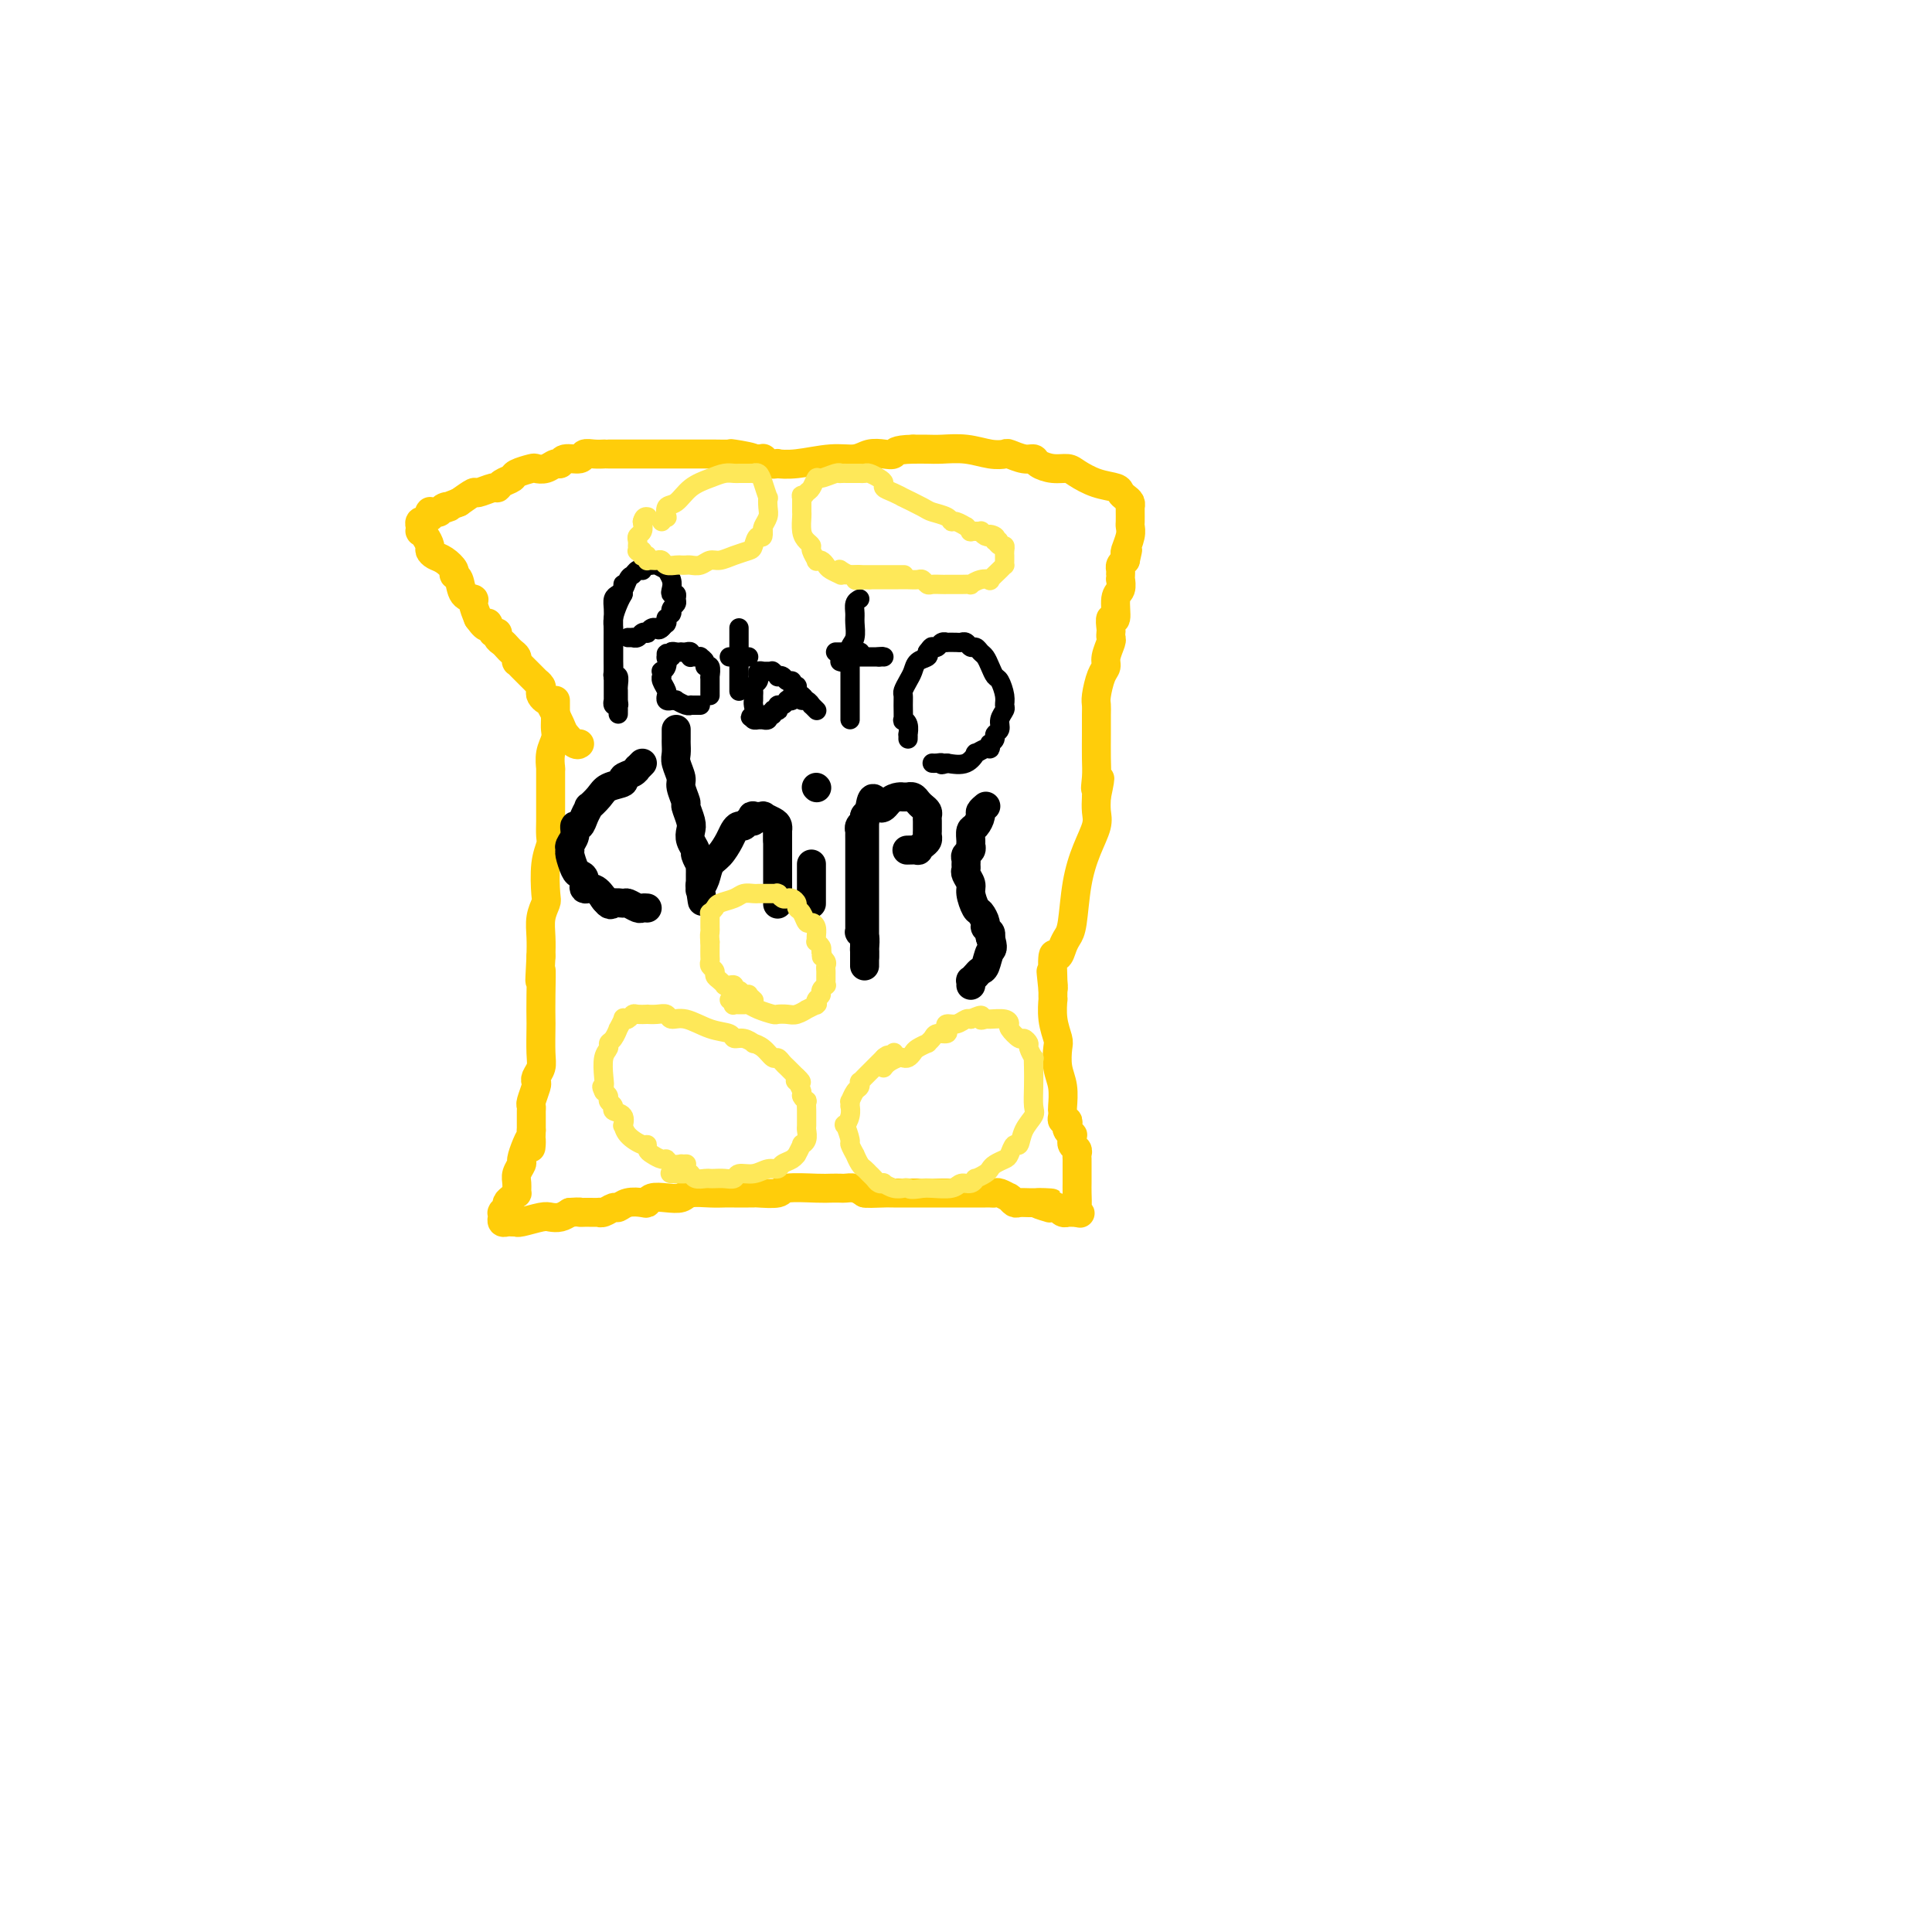 <svg viewBox='0 0 400 400' version='1.1' xmlns='http://www.w3.org/2000/svg' xmlns:xlink='http://www.w3.org/1999/xlink'><g fill='none' stroke='#FFCD0A' stroke-width='6' stroke-linecap='round' stroke-linejoin='round'><path d='M115,145c-0.002,0.132 -0.004,0.264 0,1c0.004,0.736 0.015,2.075 0,3c-0.015,0.925 -0.057,1.435 0,2c0.057,0.565 0.211,1.183 0,2c-0.211,0.817 -0.789,1.832 -1,3c-0.211,1.168 -0.057,2.489 0,3c0.057,0.511 0.015,0.210 0,0c-0.015,-0.210 -0.004,-0.331 0,0c0.004,0.331 0.001,1.113 0,2c-0.001,0.887 -0.001,1.880 0,2c0.001,0.120 0.001,-0.632 0,0c-0.001,0.632 -0.004,2.648 0,4c0.004,1.352 0.015,2.040 0,3c-0.015,0.960 -0.056,2.192 0,3c0.056,0.808 0.207,1.191 0,2c-0.207,0.809 -0.774,2.043 -1,4c-0.226,1.957 -0.113,4.638 0,6c0.113,1.362 0.226,1.406 0,2c-0.226,0.594 -0.792,1.737 -1,3c-0.208,1.263 -0.060,2.647 0,4c0.060,1.353 0.030,2.677 0,4'/><path d='M112,198c-0.464,8.653 -0.125,3.785 0,3c0.125,-0.785 0.034,2.513 0,5c-0.034,2.487 -0.013,4.161 0,5c0.013,0.839 0.017,0.841 0,2c-0.017,1.159 -0.056,3.474 0,5c0.056,1.526 0.207,2.262 0,3c-0.207,0.738 -0.774,1.479 -1,2c-0.226,0.521 -0.113,0.822 0,1c0.113,0.178 0.226,0.231 0,1c-0.226,0.769 -0.793,2.252 -1,3c-0.207,0.748 -0.056,0.761 0,1c0.056,0.239 0.015,0.705 0,1c-0.015,0.295 -0.004,0.419 0,1c0.004,0.581 0.001,1.620 0,2c-0.001,0.380 -0.000,0.101 0,0c0.000,-0.101 0.000,-0.024 0,0c-0.000,0.024 -0.000,-0.004 0,0c0.000,0.004 0.000,0.039 0,0c-0.000,-0.039 -0.000,-0.154 0,0c0.000,0.154 0.000,0.577 0,1'/><path d='M110,234c-0.266,6.008 0.068,3.027 0,2c-0.068,-1.027 -0.540,-0.102 -1,1c-0.460,1.102 -0.908,2.380 -1,3c-0.092,0.620 0.172,0.582 0,1c-0.172,0.418 -0.781,1.292 -1,2c-0.219,0.708 -0.048,1.250 0,2c0.048,0.750 -0.026,1.708 0,2c0.026,0.292 0.152,-0.080 0,0c-0.152,0.080 -0.580,0.614 -1,1c-0.420,0.386 -0.830,0.625 -1,1c-0.170,0.375 -0.098,0.885 0,1c0.098,0.115 0.222,-0.165 0,0c-0.222,0.165 -0.792,0.777 -1,1c-0.208,0.223 -0.056,0.059 0,0c0.056,-0.059 0.015,-0.012 0,0c-0.015,0.012 -0.004,-0.011 0,0c0.004,0.011 0.001,0.054 0,0c-0.001,-0.054 -0.001,-0.207 0,0c0.001,0.207 0.003,0.773 0,1c-0.003,0.227 -0.012,0.113 0,0c0.012,-0.113 0.046,-0.226 0,0c-0.046,0.226 -0.170,0.792 0,1c0.170,0.208 0.634,0.057 1,0c0.366,-0.057 0.633,-0.019 1,0c0.367,0.019 0.832,0.019 1,0c0.168,-0.019 0.037,-0.057 0,0c-0.037,0.057 0.021,0.209 1,0c0.979,-0.209 2.881,-0.778 4,-1c1.119,-0.222 1.455,-0.098 2,0c0.545,0.098 1.299,0.171 2,0c0.701,-0.171 1.351,-0.585 2,-1'/><path d='M118,251c2.565,-0.155 1.979,-0.042 2,0c0.021,0.042 0.649,0.012 1,0c0.351,-0.012 0.427,-0.007 1,0c0.573,0.007 1.645,0.017 2,0c0.355,-0.017 -0.005,-0.061 0,0c0.005,0.061 0.376,0.226 1,0c0.624,-0.226 1.501,-0.844 2,-1c0.499,-0.156 0.618,0.151 1,0c0.382,-0.151 1.025,-0.759 2,-1c0.975,-0.241 2.282,-0.116 3,0c0.718,0.116 0.848,0.224 1,0c0.152,-0.224 0.326,-0.778 1,-1c0.674,-0.222 1.847,-0.112 3,0c1.153,0.112 2.284,0.226 3,0c0.716,-0.226 1.017,-0.793 2,-1c0.983,-0.207 2.648,-0.056 4,0c1.352,0.056 2.389,0.015 3,0c0.611,-0.015 0.794,-0.004 1,0c0.206,0.004 0.433,0.001 1,0c0.567,-0.001 1.473,0.001 2,0c0.527,-0.001 0.676,-0.004 1,0c0.324,0.004 0.825,0.015 1,0c0.175,-0.015 0.024,-0.057 1,0c0.976,0.057 3.077,0.211 4,0c0.923,-0.211 0.666,-0.788 2,-1c1.334,-0.212 4.258,-0.057 6,0c1.742,0.057 2.301,0.018 3,0c0.699,-0.018 1.538,-0.015 2,0c0.462,0.015 0.547,0.043 1,0c0.453,-0.043 1.272,-0.155 2,0c0.728,0.155 1.364,0.578 2,1'/><path d='M179,247c9.493,-0.619 2.724,-0.166 1,0c-1.724,0.166 1.597,0.044 3,0c1.403,-0.044 0.887,-0.012 1,0c0.113,0.012 0.855,0.003 1,0c0.145,-0.003 -0.306,-0.001 0,0c0.306,0.001 1.371,0.000 2,0c0.629,-0.000 0.824,-0.000 1,0c0.176,0.000 0.333,0.000 1,0c0.667,-0.000 1.844,-0.000 3,0c1.156,0.000 2.289,0.000 3,0c0.711,-0.000 0.999,-0.000 1,0c0.001,0.000 -0.284,0.000 0,0c0.284,-0.000 1.138,0.000 2,0c0.862,-0.000 1.733,-0.000 2,0c0.267,0.000 -0.069,0.000 0,0c0.069,-0.000 0.544,-0.000 1,0c0.456,0.000 0.892,0.000 1,0c0.108,-0.000 -0.112,-0.000 0,0c0.112,0.000 0.555,0.000 1,0c0.445,-0.000 0.892,-0.001 1,0c0.108,0.001 -0.121,0.004 0,0c0.121,-0.004 0.593,-0.015 1,0c0.407,0.015 0.749,0.056 1,0c0.251,-0.056 0.410,-0.207 1,0c0.590,0.207 1.610,0.774 2,1c0.390,0.226 0.149,0.113 0,0c-0.149,-0.113 -0.206,-0.226 0,0c0.206,0.226 0.674,0.793 1,1c0.326,0.207 0.511,0.056 1,0c0.489,-0.056 1.283,-0.016 2,0c0.717,0.016 1.359,0.008 2,0'/><path d='M215,249c5.444,0.248 1.055,-0.131 0,0c-1.055,0.131 1.222,0.771 2,1c0.778,0.229 0.055,0.047 0,0c-0.055,-0.047 0.559,0.040 1,0c0.441,-0.040 0.710,-0.207 1,0c0.290,0.207 0.599,0.787 1,1c0.401,0.213 0.892,0.057 1,0c0.108,-0.057 -0.168,-0.015 0,0c0.168,0.015 0.781,0.004 1,0c0.219,-0.004 0.045,-0.001 0,0c-0.045,0.001 0.040,0.000 0,0c-0.040,-0.000 -0.203,-0.000 0,0c0.203,0.000 0.772,0.000 1,0c0.228,-0.000 0.114,-0.000 0,0'/><path d='M223,251c1.238,0.329 0.332,0.153 0,0c-0.332,-0.153 -0.089,-0.283 0,-1c0.089,-0.717 0.024,-2.019 0,-3c-0.024,-0.981 -0.006,-1.639 0,-2c0.006,-0.361 0.002,-0.425 0,-1c-0.002,-0.575 -0.001,-1.659 0,-2c0.001,-0.341 0.001,0.063 0,0c-0.001,-0.063 -0.004,-0.594 0,-1c0.004,-0.406 0.015,-0.687 0,-1c-0.015,-0.313 -0.057,-0.657 0,-1c0.057,-0.343 0.211,-0.684 0,-1c-0.211,-0.316 -0.788,-0.606 -1,-1c-0.212,-0.394 -0.061,-0.893 0,-1c0.061,-0.107 0.030,0.179 0,0c-0.030,-0.179 -0.060,-0.822 0,-1c0.060,-0.178 0.208,0.111 0,0c-0.208,-0.111 -0.774,-0.621 -1,-1c-0.226,-0.379 -0.113,-0.627 0,-1c0.113,-0.373 0.226,-0.871 0,-1c-0.226,-0.129 -0.792,0.111 -1,0c-0.208,-0.111 -0.060,-0.573 0,-1c0.060,-0.427 0.030,-0.818 0,-1c-0.030,-0.182 -0.060,-0.155 0,-1c0.060,-0.845 0.208,-2.563 0,-4c-0.208,-1.437 -0.774,-2.593 -1,-4c-0.226,-1.407 -0.113,-3.065 0,-4c0.113,-0.935 0.226,-1.145 0,-2c-0.226,-0.855 -0.793,-2.353 -1,-4c-0.207,-1.647 -0.056,-3.443 0,-4c0.056,-0.557 0.016,0.127 0,0c-0.016,-0.127 -0.008,-1.063 0,-2'/><path d='M218,205c-0.773,-7.260 -0.204,-2.409 0,-1c0.204,1.409 0.044,-0.623 0,-1c-0.044,-0.377 0.030,0.902 0,0c-0.030,-0.902 -0.162,-3.984 0,-5c0.162,-1.016 0.620,0.033 1,0c0.380,-0.033 0.682,-1.148 1,-2c0.318,-0.852 0.653,-1.442 1,-2c0.347,-0.558 0.706,-1.083 1,-3c0.294,-1.917 0.524,-5.226 1,-8c0.476,-2.774 1.200,-5.011 2,-7c0.800,-1.989 1.677,-3.728 2,-5c0.323,-1.272 0.092,-2.078 0,-3c-0.092,-0.922 -0.046,-1.961 0,-3'/><path d='M227,165c1.392,-6.567 0.373,-2.985 0,-2c-0.373,0.985 -0.100,-0.629 0,-2c0.100,-1.371 0.026,-2.501 0,-4c-0.026,-1.499 -0.004,-3.368 0,-5c0.004,-1.632 -0.009,-3.028 0,-4c0.009,-0.972 0.040,-1.519 0,-2c-0.040,-0.481 -0.151,-0.896 0,-2c0.151,-1.104 0.562,-2.897 1,-4c0.438,-1.103 0.902,-1.514 1,-2c0.098,-0.486 -0.170,-1.046 0,-2c0.170,-0.954 0.776,-2.303 1,-3c0.224,-0.697 0.064,-0.743 0,-1c-0.064,-0.257 -0.032,-0.723 0,-1c0.032,-0.277 0.065,-0.363 0,-1c-0.065,-0.637 -0.228,-1.825 0,-2c0.228,-0.175 0.846,0.661 1,0c0.154,-0.661 -0.155,-2.821 0,-4c0.155,-1.179 0.774,-1.377 1,-2c0.226,-0.623 0.060,-1.673 0,-2c-0.060,-0.327 -0.013,0.067 0,0c0.013,-0.067 -0.007,-0.595 0,-1c0.007,-0.405 0.040,-0.686 0,-1c-0.040,-0.314 -0.154,-0.661 0,-1c0.154,-0.339 0.577,-0.669 1,-1'/><path d='M233,116c0.924,-4.276 0.233,-0.967 0,0c-0.233,0.967 -0.010,-0.408 0,-1c0.010,-0.592 -0.193,-0.401 0,-1c0.193,-0.599 0.784,-1.989 1,-3c0.216,-1.011 0.058,-1.644 0,-2c-0.058,-0.356 -0.016,-0.434 0,-1c0.016,-0.566 0.004,-1.619 0,-2c-0.004,-0.381 -0.001,-0.088 0,0c0.001,0.088 0.000,-0.028 0,0c-0.000,0.028 0.001,0.201 0,0c-0.001,-0.201 -0.003,-0.775 0,-1c0.003,-0.225 0.011,-0.102 0,0c-0.011,0.102 -0.042,0.182 0,0c0.042,-0.182 0.158,-0.625 0,-1c-0.158,-0.375 -0.588,-0.681 -1,-1c-0.412,-0.319 -0.805,-0.650 -1,-1c-0.195,-0.350 -0.190,-0.720 -1,-1c-0.810,-0.280 -2.434,-0.470 -4,-1c-1.566,-0.530 -3.073,-1.400 -4,-2c-0.927,-0.600 -1.272,-0.930 -2,-1c-0.728,-0.070 -1.838,0.121 -3,0c-1.162,-0.121 -2.376,-0.555 -3,-1c-0.624,-0.445 -0.658,-0.903 -1,-1c-0.342,-0.097 -0.992,0.166 -2,0c-1.008,-0.166 -2.374,-0.763 -3,-1c-0.626,-0.237 -0.513,-0.116 -1,0c-0.487,0.116 -1.575,0.227 -3,0c-1.425,-0.227 -3.186,-0.793 -5,-1c-1.814,-0.207 -3.681,-0.056 -5,0c-1.319,0.056 -2.091,0.016 -3,0c-0.909,-0.016 -1.954,-0.008 -3,0'/><path d='M189,93c-3.918,0.067 -3.714,0.735 -4,1c-0.286,0.265 -1.062,0.127 -2,0c-0.938,-0.127 -2.039,-0.244 -3,0c-0.961,0.244 -1.783,0.850 -3,1c-1.217,0.150 -2.830,-0.155 -5,0c-2.170,0.155 -4.897,0.770 -7,1c-2.103,0.230 -3.582,0.076 -4,0c-0.418,-0.076 0.225,-0.073 0,0c-0.225,0.073 -1.318,0.215 -2,0c-0.682,-0.215 -0.953,-0.789 -1,-1c-0.047,-0.211 0.129,-0.060 0,0c-0.129,0.060 -0.565,0.030 -1,0'/><path d='M157,95c-4.943,0.370 -1.299,0.295 -1,0c0.299,-0.295 -2.747,-0.811 -4,-1c-1.253,-0.189 -0.712,-0.051 -1,0c-0.288,0.051 -1.404,0.014 -3,0c-1.596,-0.014 -3.673,-0.004 -5,0c-1.327,0.004 -1.904,0.001 -3,0c-1.096,-0.001 -2.713,-0.000 -4,0c-1.287,0.000 -2.246,0.000 -3,0c-0.754,-0.000 -1.302,0.000 -2,0c-0.698,-0.000 -1.544,-0.000 -2,0c-0.456,0.000 -0.520,0.000 -1,0c-0.480,-0.000 -1.376,-0.001 -2,0c-0.624,0.001 -0.977,0.004 -1,0c-0.023,-0.004 0.285,-0.016 0,0c-0.285,0.016 -1.162,0.061 -2,0c-0.838,-0.061 -1.638,-0.228 -2,0c-0.362,0.228 -0.285,0.849 -1,1c-0.715,0.151 -2.223,-0.170 -3,0c-0.777,0.170 -0.822,0.829 -1,1c-0.178,0.171 -0.489,-0.147 -1,0c-0.511,0.147 -1.221,0.761 -2,1c-0.779,0.239 -1.627,0.105 -2,0c-0.373,-0.105 -0.272,-0.182 -1,0c-0.728,0.182 -2.287,0.622 -3,1c-0.713,0.378 -0.580,0.694 -1,1c-0.420,0.306 -1.392,0.602 -2,1c-0.608,0.398 -0.851,0.897 -1,1c-0.149,0.103 -0.205,-0.189 -1,0c-0.795,0.189 -2.329,0.859 -3,1c-0.671,0.141 -0.477,-0.245 -1,0c-0.523,0.245 -1.761,1.123 -3,2'/><path d='M95,104c-4.737,1.790 -2.579,1.264 -2,1c0.579,-0.264 -0.419,-0.267 -1,0c-0.581,0.267 -0.744,0.802 -1,1c-0.256,0.198 -0.605,0.057 -1,0c-0.395,-0.057 -0.837,-0.030 -1,0c-0.163,0.030 -0.048,0.064 0,0c0.048,-0.064 0.028,-0.227 0,0c-0.028,0.227 -0.064,0.845 0,1c0.064,0.155 0.227,-0.151 0,0c-0.227,0.151 -0.846,0.759 -1,1c-0.154,0.241 0.155,0.116 0,0c-0.155,-0.116 -0.774,-0.224 -1,0c-0.226,0.224 -0.061,0.778 0,1c0.061,0.222 0.016,0.112 0,0c-0.016,-0.112 -0.005,-0.227 0,0c0.005,0.227 0.004,0.795 0,1c-0.004,0.205 -0.011,0.048 0,0c0.011,-0.048 0.041,0.015 0,0c-0.041,-0.015 -0.152,-0.106 0,0c0.152,0.106 0.568,0.409 1,1c0.432,0.591 0.880,1.472 1,2c0.120,0.528 -0.088,0.705 0,1c0.088,0.295 0.472,0.707 1,1c0.528,0.293 1.201,0.467 2,1c0.799,0.533 1.724,1.424 2,2c0.276,0.576 -0.099,0.835 0,1c0.099,0.165 0.670,0.235 1,1c0.330,0.765 0.418,2.226 1,3c0.582,0.774 1.657,0.862 2,1c0.343,0.138 -0.045,0.325 0,1c0.045,0.675 0.522,1.837 1,3'/><path d='M99,128c2.266,3.196 1.931,1.185 2,1c0.069,-0.185 0.543,1.456 1,2c0.457,0.544 0.896,-0.009 1,0c0.104,0.009 -0.126,0.579 0,1c0.126,0.421 0.608,0.691 1,1c0.392,0.309 0.693,0.656 1,1c0.307,0.344 0.621,0.683 1,1c0.379,0.317 0.823,0.611 1,1c0.177,0.389 0.085,0.874 0,1c-0.085,0.126 -0.164,-0.107 0,0c0.164,0.107 0.570,0.555 1,1c0.430,0.445 0.885,0.889 1,1c0.115,0.111 -0.109,-0.111 0,0c0.109,0.111 0.551,0.555 1,1c0.449,0.445 0.904,0.893 1,1c0.096,0.107 -0.167,-0.125 0,0c0.167,0.125 0.765,0.608 1,1c0.235,0.392 0.109,0.693 0,1c-0.109,0.307 -0.199,0.620 0,1c0.199,0.380 0.687,0.827 1,1c0.313,0.173 0.452,0.071 1,1c0.548,0.929 1.506,2.890 2,4c0.494,1.110 0.524,1.370 1,2c0.476,0.630 1.397,1.631 2,2c0.603,0.369 0.886,0.105 1,0c0.114,-0.105 0.057,-0.053 0,0'/></g>
<g fill='none' stroke='#000000' stroke-width='6' stroke-linecap='round' stroke-linejoin='round'><path d='M133,158c-0.435,0.447 -0.870,0.893 -1,1c-0.130,0.107 0.046,-0.127 0,0c-0.046,0.127 -0.315,0.614 -1,1c-0.685,0.386 -1.785,0.672 -2,1c-0.215,0.328 0.455,0.699 0,1c-0.455,0.301 -2.034,0.531 -3,1c-0.966,0.469 -1.319,1.177 -2,2c-0.681,0.823 -1.689,1.760 -2,2c-0.311,0.240 0.075,-0.217 0,0c-0.075,0.217 -0.612,1.108 -1,2c-0.388,0.892 -0.625,1.783 -1,2c-0.375,0.217 -0.886,-0.242 -1,0c-0.114,0.242 0.169,1.186 0,2c-0.169,0.814 -0.789,1.500 -1,2c-0.211,0.500 -0.014,0.815 0,1c0.014,0.185 -0.155,0.240 0,1c0.155,0.760 0.636,2.226 1,3c0.364,0.774 0.613,0.856 1,1c0.387,0.144 0.913,0.351 1,1c0.087,0.649 -0.265,1.741 0,2c0.265,0.259 1.148,-0.315 2,0c0.852,0.315 1.672,1.519 2,2c0.328,0.481 0.164,0.241 0,0'/><path d='M125,186c1.423,1.924 1.480,1.233 2,1c0.520,-0.233 1.502,-0.010 2,0c0.498,0.010 0.512,-0.193 1,0c0.488,0.193 1.450,0.784 2,1c0.550,0.216 0.686,0.058 1,0c0.314,-0.058 0.804,-0.017 1,0c0.196,0.017 0.098,0.008 0,0'/><path d='M140,151c0.002,0.782 0.005,1.565 0,2c-0.005,0.435 -0.016,0.524 0,1c0.016,0.476 0.061,1.340 0,2c-0.061,0.660 -0.228,1.117 0,2c0.228,0.883 0.849,2.194 1,3c0.151,0.806 -0.170,1.108 0,2c0.170,0.892 0.829,2.374 1,3c0.171,0.626 -0.146,0.395 0,1c0.146,0.605 0.756,2.045 1,3c0.244,0.955 0.122,1.427 0,2c-0.122,0.573 -0.243,1.249 0,2c0.243,0.751 0.850,1.577 1,2c0.150,0.423 -0.156,0.442 0,1c0.156,0.558 0.774,1.656 1,2c0.226,0.344 0.061,-0.067 0,0c-0.061,0.067 -0.016,0.610 0,1c0.016,0.390 0.004,0.627 0,1c-0.004,0.373 -0.001,0.884 0,1c0.001,0.116 0.000,-0.162 0,0c-0.000,0.162 -0.000,0.765 0,1c0.000,0.235 0.000,0.102 0,0c-0.000,-0.102 -0.000,-0.172 0,0c0.000,0.172 0.000,0.586 0,1'/><path d='M145,184c0.770,5.111 0.194,1.388 0,0c-0.194,-1.388 -0.008,-0.440 0,0c0.008,0.440 -0.163,0.371 0,0c0.163,-0.371 0.659,-1.044 1,-2c0.341,-0.956 0.525,-2.193 1,-3c0.475,-0.807 1.241,-1.182 2,-2c0.759,-0.818 1.513,-2.080 2,-3c0.487,-0.920 0.709,-1.499 1,-2c0.291,-0.501 0.653,-0.922 1,-1c0.347,-0.078 0.679,0.189 1,0c0.321,-0.189 0.630,-0.835 1,-1c0.370,-0.165 0.801,0.151 1,0c0.199,-0.151 0.165,-0.770 0,-1c-0.165,-0.230 -0.461,-0.073 0,0c0.461,0.073 1.679,0.062 2,0c0.321,-0.062 -0.254,-0.175 0,0c0.254,0.175 1.336,0.638 2,1c0.664,0.362 0.910,0.623 1,1c0.090,0.377 0.024,0.872 0,1c-0.024,0.128 -0.006,-0.109 0,0c0.006,0.109 0.002,0.565 0,1c-0.002,0.435 -0.000,0.848 0,1c0.000,0.152 0.000,0.043 0,0c-0.000,-0.043 -0.000,-0.022 0,0'/><path d='M161,172c0.000,0.664 0.000,1.329 0,2c0.000,0.671 0.000,1.349 0,2c0.000,0.651 0.000,1.274 0,2c0.000,0.726 0.000,1.553 0,2c0.000,0.447 0.000,0.514 0,1c0.000,0.486 0.000,1.392 0,2c0.000,0.608 0.000,0.919 0,1c0.000,0.081 -0.000,-0.070 0,0c0.000,0.070 0.000,0.359 0,1c0.000,0.641 0.000,1.634 0,2c0.000,0.366 0.000,0.105 0,0c0.000,-0.105 0.000,-0.052 0,0'/><path d='M168,187c0.000,0.098 0.000,0.196 0,0c0.000,-0.196 0.000,-0.687 0,-1c0.000,-0.313 0.000,-0.447 0,-1c-0.000,-0.553 0.000,-1.525 0,-2c0.000,-0.475 0.000,-0.453 0,-1c0.000,-0.547 0.000,-1.663 0,-2c0.000,-0.337 0.000,0.106 0,0c0.000,-0.106 0.000,-0.760 0,-1c0.000,-0.240 0.000,-0.065 0,0c0.000,0.065 0.000,0.018 0,0c0.000,-0.018 0.000,-0.009 0,0'/><path d='M169,163c0.000,0.000 0.100,0.100 0.1,0.1'/><path d='M179,169c0.000,0.669 0.000,1.339 0,2c0.000,0.661 0.000,1.314 0,2c0.000,0.686 -0.000,1.407 0,2c0.000,0.593 0.000,1.060 0,2c0.000,0.940 0.000,2.354 0,3c0.000,0.646 0.000,0.525 0,1c0.000,0.475 0.000,1.544 0,2c0.000,0.456 0.000,0.297 0,1c0.000,0.703 0.000,2.269 0,3c0.000,0.731 0.000,0.629 0,1c0.000,0.371 0.000,1.216 0,2c0.000,0.784 0.000,1.506 0,2c0.000,0.494 0.000,0.759 0,1c0.000,0.241 0.000,0.457 0,1c0.000,0.543 -0.000,1.412 0,2c0.000,0.588 -0.000,0.893 0,1c0.000,0.107 -0.000,0.015 0,0c0.000,-0.015 -0.000,0.049 0,0c0.000,-0.049 -0.000,-0.209 0,0c0.000,0.209 -0.000,0.787 0,1c0.000,0.213 -0.000,0.061 0,0c0.000,-0.061 0.000,-0.030 0,0'/><path d='M179,198c-0.000,4.410 -0.000,0.934 0,0c0.000,-0.934 0.000,0.674 0,1c-0.000,0.326 -0.000,-0.631 0,-1c0.000,-0.369 0.000,-0.151 0,0c-0.000,0.151 -0.000,0.235 0,0c0.000,-0.235 0.001,-0.787 0,-1c-0.001,-0.213 -0.004,-0.085 0,0c0.004,0.085 0.015,0.129 0,0c-0.015,-0.129 -0.057,-0.430 0,-1c0.057,-0.570 0.211,-1.410 0,-2c-0.211,-0.590 -0.789,-0.931 -1,-1c-0.211,-0.069 -0.057,0.133 0,0c0.057,-0.133 0.015,-0.603 0,-1c-0.015,-0.397 -0.004,-0.722 0,-1c0.004,-0.278 0.001,-0.507 0,-1c-0.001,-0.493 -0.000,-1.248 0,-2c0.000,-0.752 0.000,-1.501 0,-2c-0.000,-0.499 -0.000,-0.748 0,-1c0.000,-0.252 -0.000,-0.508 0,-1c0.000,-0.492 0.000,-1.219 0,-2c-0.000,-0.781 -0.000,-1.614 0,-2c0.000,-0.386 0.000,-0.323 0,-1c-0.000,-0.677 -0.001,-2.093 0,-3c0.001,-0.907 0.004,-1.304 0,-2c-0.004,-0.696 -0.016,-1.692 0,-2c0.016,-0.308 0.060,0.072 0,0c-0.060,-0.072 -0.222,-0.597 0,-1c0.222,-0.403 0.829,-0.686 1,-1c0.171,-0.314 -0.094,-0.661 0,-1c0.094,-0.339 0.547,-0.669 1,-1'/><path d='M180,168c0.514,-4.823 1.301,-1.881 2,-1c0.699,0.881 1.312,-0.300 2,-1c0.688,-0.700 1.451,-0.920 2,-1c0.549,-0.080 0.883,-0.022 1,0c0.117,0.022 0.016,0.006 0,0c-0.016,-0.006 0.051,-0.002 0,0c-0.051,0.002 -0.221,0.004 0,0c0.221,-0.004 0.832,-0.012 1,0c0.168,0.012 -0.109,0.045 0,0c0.109,-0.045 0.604,-0.167 1,0c0.396,0.167 0.695,0.622 1,1c0.305,0.378 0.618,0.679 1,1c0.382,0.321 0.835,0.663 1,1c0.165,0.337 0.044,0.668 0,1c-0.044,0.332 -0.011,0.666 0,1c0.011,0.334 0.000,0.666 0,1c-0.000,0.334 0.010,0.668 0,1c-0.010,0.332 -0.039,0.663 0,1c0.039,0.337 0.147,0.679 0,1c-0.147,0.321 -0.548,0.622 -1,1c-0.452,0.378 -0.956,0.833 -1,1c-0.044,0.167 0.373,0.045 0,0c-0.373,-0.045 -1.535,-0.013 -2,0c-0.465,0.013 -0.232,0.006 0,0'/><path d='M204,167c-0.032,0.026 -0.064,0.053 0,0c0.064,-0.053 0.224,-0.184 0,0c-0.224,0.184 -0.830,0.683 -1,1c-0.170,0.317 0.098,0.452 0,1c-0.098,0.548 -0.561,1.509 -1,2c-0.439,0.491 -0.853,0.513 -1,1c-0.147,0.487 -0.025,1.440 0,2c0.025,0.560 -0.046,0.727 0,1c0.046,0.273 0.209,0.651 0,1c-0.209,0.349 -0.789,0.670 -1,1c-0.211,0.330 -0.053,0.669 0,1c0.053,0.331 -0.001,0.654 0,1c0.001,0.346 0.056,0.716 0,1c-0.056,0.284 -0.223,0.481 0,1c0.223,0.519 0.834,1.361 1,2c0.166,0.639 -0.114,1.074 0,2c0.114,0.926 0.623,2.342 1,3c0.377,0.658 0.623,0.558 1,1c0.377,0.442 0.885,1.428 1,2c0.115,0.572 -0.161,0.731 0,1c0.161,0.269 0.760,0.648 1,1c0.240,0.352 0.120,0.676 0,1'/><path d='M205,194c0.821,2.676 0.374,2.367 0,3c-0.374,0.633 -0.675,2.207 -1,3c-0.325,0.793 -0.676,0.805 -1,1c-0.324,0.195 -0.623,0.574 -1,1c-0.377,0.426 -0.833,0.898 -1,1c-0.167,0.102 -0.045,-0.165 0,0c0.045,0.165 0.013,0.761 0,1c-0.013,0.239 -0.006,0.119 0,0'/></g>
<g fill='none' stroke='#000000' stroke-width='4' stroke-linecap='round' stroke-linejoin='round'><path d='M128,123c-0.423,0.245 -0.845,0.489 -1,1c-0.155,0.511 -0.041,1.288 0,2c0.041,0.712 0.011,1.360 0,2c-0.011,0.640 -0.003,1.271 0,2c0.003,0.729 0.001,1.556 0,2c-0.001,0.444 0.000,0.503 0,1c-0.000,0.497 -0.001,1.430 0,2c0.001,0.570 0.004,0.778 0,1c-0.004,0.222 -0.015,0.459 0,1c0.015,0.541 0.057,1.388 0,2c-0.057,0.612 -0.211,0.990 0,1c0.211,0.010 0.789,-0.347 1,0c0.211,0.347 0.057,1.400 0,2c-0.057,0.600 -0.015,0.749 0,1c0.015,0.251 0.004,0.603 0,1c-0.004,0.397 -0.001,0.838 0,1c0.001,0.162 0.000,0.046 0,0c-0.000,-0.046 -0.000,-0.023 0,0c0.000,0.023 0.000,0.045 0,0c-0.000,-0.045 -0.000,-0.156 0,0c0.000,0.156 0.000,0.578 0,1'/><path d='M128,146c-0.000,3.574 -0.000,1.010 0,0c0.000,-1.010 0.000,-0.467 0,0c-0.000,0.467 -0.000,0.857 0,1c0.000,0.143 0.000,0.039 0,0c-0.000,-0.039 -0.000,-0.014 0,0c0.000,0.014 0.001,0.018 0,0c-0.001,-0.018 -0.004,-0.056 0,0c0.004,0.056 0.015,0.208 0,0c-0.015,-0.208 -0.057,-0.774 0,-1c0.057,-0.226 0.211,-0.112 0,0c-0.211,0.112 -0.789,0.222 -1,0c-0.211,-0.222 -0.057,-0.777 0,-1c0.057,-0.223 0.015,-0.114 0,0c-0.015,0.114 -0.004,0.234 0,0c0.004,-0.234 0.001,-0.823 0,-1c-0.001,-0.177 -0.000,0.058 0,0c0.000,-0.058 0.000,-0.410 0,-1c-0.000,-0.590 -0.000,-1.419 0,-2c0.000,-0.581 0.000,-0.914 0,-1c-0.000,-0.086 0.000,0.076 0,0c-0.000,-0.076 -0.000,-0.390 0,-1c0.000,-0.610 0.000,-1.514 0,-2c-0.000,-0.486 -0.001,-0.552 0,-1c0.001,-0.448 0.003,-1.279 0,-2c-0.003,-0.721 -0.012,-1.334 0,-2c0.012,-0.666 0.044,-1.385 0,-2c-0.044,-0.615 -0.166,-1.127 0,-2c0.166,-0.873 0.619,-2.107 1,-3c0.381,-0.893 0.691,-1.447 1,-2'/><path d='M129,123c0.107,-3.675 -0.125,-1.363 0,-1c0.125,0.363 0.608,-1.224 1,-2c0.392,-0.776 0.694,-0.743 1,-1c0.306,-0.257 0.617,-0.805 1,-1c0.383,-0.195 0.838,-0.038 1,0c0.162,0.038 0.029,-0.042 0,0c-0.029,0.042 0.044,0.207 0,0c-0.044,-0.207 -0.205,-0.787 0,-1c0.205,-0.213 0.774,-0.058 1,0c0.226,0.058 0.107,0.020 0,0c-0.107,-0.020 -0.201,-0.021 0,0c0.201,0.021 0.699,0.064 1,0c0.301,-0.064 0.407,-0.235 1,0c0.593,0.235 1.675,0.876 2,1c0.325,0.124 -0.105,-0.269 0,0c0.105,0.269 0.746,1.199 1,2c0.254,0.801 0.122,1.471 0,2c-0.122,0.529 -0.233,0.915 0,1c0.233,0.085 0.809,-0.131 1,0c0.191,0.131 -0.002,0.610 0,1c0.002,0.390 0.198,0.692 0,1c-0.198,0.308 -0.789,0.622 -1,1c-0.211,0.378 -0.043,0.818 0,1c0.043,0.182 -0.041,0.105 0,0c0.041,-0.105 0.207,-0.238 0,0c-0.207,0.238 -0.787,0.848 -1,1c-0.213,0.152 -0.060,-0.153 0,0c0.060,0.153 0.026,0.763 0,1c-0.026,0.237 -0.046,0.102 0,0c0.046,-0.102 0.156,-0.172 0,0c-0.156,0.172 -0.578,0.586 -1,1'/><path d='M137,130c-0.702,0.769 -0.958,0.192 -1,0c-0.042,-0.192 0.129,0.000 0,0c-0.129,-0.000 -0.559,-0.192 -1,0c-0.441,0.192 -0.893,0.770 -1,1c-0.107,0.230 0.130,0.114 0,0c-0.130,-0.114 -0.627,-0.227 -1,0c-0.373,0.227 -0.622,0.793 -1,1c-0.378,0.207 -0.885,0.056 -1,0c-0.115,-0.056 0.161,-0.015 0,0c-0.161,0.015 -0.760,0.004 -1,0c-0.240,-0.004 -0.120,-0.002 0,0'/><path d='M145,146c-0.453,-0.000 -0.905,-0.000 -1,0c-0.095,0.000 0.169,0.001 0,0c-0.169,-0.001 -0.771,-0.004 -1,0c-0.229,0.004 -0.085,0.015 0,0c0.085,-0.015 0.110,-0.057 0,0c-0.110,0.057 -0.354,0.211 -1,0c-0.646,-0.211 -1.694,-0.788 -2,-1c-0.306,-0.212 0.128,-0.061 0,0c-0.128,0.061 -0.819,0.031 -1,0c-0.181,-0.031 0.149,-0.063 0,0c-0.149,0.063 -0.776,0.221 -1,0c-0.224,-0.221 -0.046,-0.820 0,-1c0.046,-0.180 -0.040,0.058 0,0c0.040,-0.058 0.207,-0.412 0,-1c-0.207,-0.588 -0.789,-1.411 -1,-2c-0.211,-0.589 -0.053,-0.944 0,-1c0.053,-0.056 0.000,0.188 0,0c-0.000,-0.188 0.053,-0.807 0,-1c-0.053,-0.193 -0.210,0.039 0,0c0.210,-0.039 0.788,-0.351 1,-1c0.212,-0.649 0.057,-1.636 0,-2c-0.057,-0.364 -0.016,-0.104 0,0c0.016,0.104 0.008,0.052 0,0'/><path d='M138,136c-0.138,-1.388 0.018,-0.358 0,0c-0.018,0.358 -0.211,0.043 0,0c0.211,-0.043 0.826,0.184 1,0c0.174,-0.184 -0.094,-0.781 0,-1c0.094,-0.219 0.551,-0.060 1,0c0.449,0.060 0.891,0.020 1,0c0.109,-0.020 -0.115,-0.019 0,0c0.115,0.019 0.569,0.058 1,0c0.431,-0.058 0.837,-0.211 1,0c0.163,0.211 0.081,0.788 0,1c-0.081,0.212 -0.161,0.059 0,0c0.161,-0.059 0.564,-0.026 1,0c0.436,0.026 0.905,0.043 1,0c0.095,-0.043 -0.185,-0.148 0,0c0.185,0.148 0.834,0.548 1,1c0.166,0.452 -0.152,0.957 0,1c0.152,0.043 0.773,-0.377 1,0c0.227,0.377 0.061,1.550 0,2c-0.061,0.450 -0.016,0.177 0,0c0.016,-0.177 0.004,-0.258 0,0c-0.004,0.258 -0.001,0.857 0,1c0.001,0.143 0.000,-0.168 0,0c-0.000,0.168 -0.000,0.816 0,1c0.000,0.184 0.000,-0.095 0,0c-0.000,0.095 -0.000,0.564 0,1c0.000,0.436 0.000,0.839 0,1c-0.000,0.161 -0.000,0.081 0,0'/><path d='M153,130c0.000,0.453 0.000,0.906 0,1c0.000,0.094 0.000,-0.172 0,0c0.000,0.172 0.000,0.782 0,1c-0.000,0.218 0.000,0.045 0,0c0.000,-0.045 0.000,0.040 0,0c0.000,-0.040 0.000,-0.203 0,0c0.000,0.203 0.000,0.771 0,1c0.000,0.229 0.000,0.118 0,0c0.000,-0.118 0.000,-0.242 0,0c0.000,0.242 0.000,0.850 0,1c0.000,0.150 0.000,-0.157 0,0c0.000,0.157 0.000,0.778 0,1c0.000,0.222 0.000,0.045 0,0c-0.000,-0.045 -0.000,0.040 0,0c0.000,-0.040 0.000,-0.207 0,0c0.000,0.207 0.000,0.787 0,1c0.000,0.213 0.000,0.057 0,0c0.000,-0.057 0.000,-0.016 0,0c0.000,0.016 0.000,0.008 0,0'/><path d='M153,136c0.000,0.944 0.000,0.305 0,0c0.000,-0.305 0.000,-0.274 0,0c-0.000,0.274 0.000,0.791 0,1c0.000,0.209 0.000,0.109 0,0c0.000,-0.109 0.000,-0.226 0,0c0.000,0.226 0.000,0.796 0,1c0.000,0.204 0.000,0.041 0,0c0.000,-0.041 0.000,0.041 0,0c0.000,-0.041 0.000,-0.203 0,0c0.000,0.203 0.000,0.772 0,1c0.000,0.228 0.000,0.114 0,0c0.000,-0.114 0.000,-0.227 0,0c-0.000,0.227 -0.000,0.793 0,1c0.000,0.207 0.000,0.056 0,0c0.000,-0.056 0.000,-0.016 0,0c0.000,0.016 0.000,0.008 0,0c0.000,-0.008 0.000,-0.017 0,0c0.000,0.017 0.000,0.061 0,0c0.000,-0.061 0.000,-0.228 0,0c0.000,0.228 0.000,0.849 0,1c0.000,0.151 0.000,-0.170 0,0c0.000,0.170 0.000,0.830 0,1c0.000,0.170 0.000,-0.151 0,0c0.000,0.151 0.000,0.772 0,1c0.000,0.228 0.000,0.061 0,0c0.000,-0.061 0.000,-0.016 0,0c0.000,0.016 0.000,0.005 0,0c0.000,-0.005 0.000,-0.002 0,0'/><path d='M151,136c0.425,0.000 0.850,0.000 1,0c0.150,0.000 0.025,0.000 0,0c-0.025,0.000 0.050,-0.000 0,0c-0.050,0.000 -0.223,0.000 0,0c0.223,0.000 0.843,0.000 1,0c0.157,0.000 -0.150,0.000 0,0c0.150,0.000 0.759,0.000 1,0c0.241,0.000 0.116,0.000 0,0c-0.116,0.000 -0.224,0.000 0,0c0.224,0.000 0.778,0.000 1,0c0.222,0.000 0.111,0.000 0,0'/><path d='M164,144c-0.032,-0.111 -0.064,-0.222 0,0c0.064,0.222 0.224,0.776 0,1c-0.224,0.224 -0.831,0.116 -1,0c-0.169,-0.116 0.099,-0.241 0,0c-0.099,0.241 -0.567,0.848 -1,1c-0.433,0.152 -0.833,-0.152 -1,0c-0.167,0.152 -0.101,0.759 0,1c0.101,0.241 0.237,0.116 0,0c-0.237,-0.116 -0.847,-0.224 -1,0c-0.153,0.224 0.151,0.778 0,1c-0.151,0.222 -0.759,0.112 -1,0c-0.241,-0.112 -0.116,-0.226 0,0c0.116,0.226 0.224,0.793 0,1c-0.224,0.207 -0.778,0.056 -1,0c-0.222,-0.056 -0.111,-0.015 0,0c0.111,0.015 0.222,0.005 0,0c-0.222,-0.005 -0.778,-0.004 -1,0c-0.222,0.004 -0.111,0.011 0,0c0.111,-0.011 0.222,-0.042 0,0c-0.222,0.042 -0.778,0.155 -1,0c-0.222,-0.155 -0.111,-0.577 0,-1'/><path d='M156,148c-1.238,0.727 -0.331,0.546 0,0c0.331,-0.546 0.088,-1.456 0,-2c-0.088,-0.544 -0.020,-0.723 0,-1c0.020,-0.277 -0.009,-0.652 0,-1c0.009,-0.348 0.055,-0.668 0,-1c-0.055,-0.332 -0.211,-0.677 0,-1c0.211,-0.323 0.788,-0.623 1,-1c0.212,-0.377 0.057,-0.832 0,-1c-0.057,-0.168 -0.016,-0.049 0,0c0.016,0.049 0.008,0.027 0,0c-0.008,-0.027 -0.016,-0.060 0,0c0.016,0.060 0.056,0.212 0,0c-0.056,-0.212 -0.207,-0.789 0,-1c0.207,-0.211 0.774,-0.057 1,0c0.226,0.057 0.112,0.015 0,0c-0.112,-0.015 -0.223,-0.004 0,0c0.223,0.004 0.778,0.001 1,0c0.222,-0.001 0.111,-0.001 0,0c-0.111,0.001 -0.222,0.004 0,0c0.222,-0.004 0.777,-0.015 1,0c0.223,0.015 0.115,0.055 0,0c-0.115,-0.055 -0.238,-0.207 0,0c0.238,0.207 0.838,0.772 1,1c0.162,0.228 -0.115,0.118 0,0c0.115,-0.118 0.623,-0.243 1,0c0.377,0.243 0.622,0.853 1,1c0.378,0.147 0.889,-0.168 1,0c0.111,0.168 -0.176,0.818 0,1c0.176,0.182 0.817,-0.105 1,0c0.183,0.105 -0.090,0.601 0,1c0.090,0.399 0.545,0.699 1,1'/><path d='M166,144c1.349,1.017 0.222,1.061 0,1c-0.222,-0.061 0.462,-0.227 1,0c0.538,0.227 0.929,0.845 1,1c0.071,0.155 -0.177,-0.155 0,0c0.177,0.155 0.779,0.773 1,1c0.221,0.227 0.059,0.061 0,0c-0.059,-0.061 -0.017,-0.017 0,0c0.017,0.017 0.008,0.009 0,0'/><path d='M178,124c-0.425,0.236 -0.850,0.471 -1,1c-0.150,0.529 -0.026,1.350 0,2c0.026,0.650 -0.046,1.129 0,2c0.046,0.871 0.208,2.135 0,3c-0.208,0.865 -0.788,1.331 -1,2c-0.212,0.669 -0.057,1.540 0,2c0.057,0.460 0.015,0.508 0,1c-0.015,0.492 -0.004,1.427 0,2c0.004,0.573 0.001,0.785 0,1c-0.001,0.215 -0.000,0.434 0,1c0.000,0.566 0.000,1.479 0,2c-0.000,0.521 -0.000,0.651 0,1c0.000,0.349 0.000,0.915 0,1c-0.000,0.085 -0.000,-0.313 0,0c0.000,0.313 0.000,1.338 0,2c-0.000,0.662 -0.000,0.961 0,1c0.000,0.039 0.000,-0.182 0,0c-0.000,0.182 -0.000,0.766 0,1c0.000,0.234 0.000,0.117 0,0'/><path d='M173,135c0.416,0.000 0.832,0.000 1,0c0.168,0.000 0.087,0.000 0,0c-0.087,0.000 -0.182,0.000 0,0c0.182,0.000 0.641,0.000 1,0c0.359,-0.000 0.618,0.000 1,0c0.382,0.000 0.887,0.000 1,0c0.113,0.000 -0.166,0.000 0,0c0.166,0.000 0.776,0.000 1,0c0.224,0.000 0.060,0.000 0,0c-0.060,0.000 -0.016,0.000 0,0c0.016,0.000 0.004,0.000 0,0c-0.004,0.000 -0.001,0.000 0,0c0.001,0.000 0.001,0.000 0,0'/><path d='M174,137c-0.089,-0.030 -0.178,-0.061 0,0c0.178,0.061 0.622,0.212 1,0c0.378,-0.212 0.689,-0.789 1,-1c0.311,-0.211 0.623,-0.057 1,0c0.377,0.057 0.818,0.015 1,0c0.182,-0.015 0.105,-0.004 0,0c-0.105,0.004 -0.238,0.001 0,0c0.238,-0.001 0.847,-0.000 1,0c0.153,0.000 -0.151,0.000 0,0c0.151,-0.000 0.757,-0.000 1,0c0.243,0.000 0.121,0.000 0,0c-0.121,-0.000 -0.242,-0.000 0,0c0.242,0.000 0.848,0.000 1,0c0.152,-0.000 -0.152,-0.000 0,0c0.152,0.000 0.758,0.000 1,0c0.242,-0.000 0.121,-0.000 0,0'/><path d='M182,136c1.254,-0.155 0.388,-0.041 0,0c-0.388,0.041 -0.297,0.011 0,0c0.297,-0.011 0.799,-0.003 1,0c0.201,0.003 0.100,0.002 0,0'/><path d='M188,153c0.008,-0.474 0.016,-0.947 0,-1c-0.016,-0.053 -0.057,0.316 0,0c0.057,-0.316 0.212,-1.317 0,-2c-0.212,-0.683 -0.790,-1.047 -1,-1c-0.210,0.047 -0.054,0.504 0,0c0.054,-0.504 0.004,-1.969 0,-3c-0.004,-1.031 0.039,-1.628 0,-2c-0.039,-0.372 -0.161,-0.519 0,-1c0.161,-0.481 0.604,-1.295 1,-2c0.396,-0.705 0.745,-1.302 1,-2c0.255,-0.698 0.415,-1.495 1,-2c0.585,-0.505 1.596,-0.716 2,-1c0.404,-0.284 0.202,-0.642 0,-1'/><path d='M192,135c1.013,-1.460 1.046,-1.109 1,-1c-0.046,0.109 -0.172,-0.023 0,0c0.172,0.023 0.641,0.202 1,0c0.359,-0.202 0.607,-0.786 1,-1c0.393,-0.214 0.931,-0.058 1,0c0.069,0.058 -0.332,0.020 0,0c0.332,-0.020 1.398,-0.020 2,0c0.602,0.020 0.739,0.061 1,0c0.261,-0.061 0.647,-0.224 1,0c0.353,0.224 0.672,0.836 1,1c0.328,0.164 0.665,-0.121 1,0c0.335,0.121 0.667,0.646 1,1c0.333,0.354 0.668,0.535 1,1c0.332,0.465 0.663,1.214 1,2c0.337,0.786 0.680,1.610 1,2c0.320,0.390 0.618,0.345 1,1c0.382,0.655 0.850,2.011 1,3c0.150,0.989 -0.016,1.613 0,2c0.016,0.387 0.216,0.537 0,1c-0.216,0.463 -0.846,1.238 -1,2c-0.154,0.762 0.169,1.509 0,2c-0.169,0.491 -0.829,0.724 -1,1c-0.171,0.276 0.149,0.595 0,1c-0.149,0.405 -0.766,0.898 -1,1c-0.234,0.102 -0.086,-0.185 0,0c0.086,0.185 0.110,0.842 0,1c-0.110,0.158 -0.353,-0.181 -1,0c-0.647,0.181 -1.699,0.884 -2,1c-0.301,0.116 0.150,-0.353 0,0c-0.150,0.353 -0.900,1.530 -2,2c-1.100,0.470 -2.550,0.235 -4,0'/><path d='M196,158c-1.574,0.619 -1.010,0.166 -1,0c0.010,-0.166 -0.536,-0.045 -1,0c-0.464,0.045 -0.847,0.013 -1,0c-0.153,-0.013 -0.077,-0.006 0,0'/></g>
<g fill='none' stroke='#FEE859' stroke-width='4' stroke-linecap='round' stroke-linejoin='round'><path d='M142,241c0.128,-0.002 0.255,-0.005 0,0c-0.255,0.005 -0.894,0.016 -1,0c-0.106,-0.016 0.319,-0.060 0,0c-0.319,0.060 -1.382,0.224 -2,0c-0.618,-0.224 -0.792,-0.835 -1,-1c-0.208,-0.165 -0.449,0.115 -1,0c-0.551,-0.115 -1.412,-0.625 -2,-1c-0.588,-0.375 -0.904,-0.616 -1,-1c-0.096,-0.384 0.026,-0.910 0,-1c-0.026,-0.090 -0.201,0.256 -1,0c-0.799,-0.256 -2.222,-1.115 -3,-2c-0.778,-0.885 -0.911,-1.795 -1,-2c-0.089,-0.205 -0.133,0.296 0,0c0.133,-0.296 0.443,-1.389 0,-2c-0.443,-0.611 -1.638,-0.741 -2,-1c-0.362,-0.259 0.109,-0.647 0,-1c-0.109,-0.353 -0.799,-0.672 -1,-1c-0.201,-0.328 0.085,-0.665 0,-1c-0.085,-0.335 -0.543,-0.667 -1,-1'/><path d='M125,226c-0.778,-1.555 -0.223,-0.942 0,-1c0.223,-0.058 0.115,-0.788 0,-2c-0.115,-1.212 -0.237,-2.907 0,-4c0.237,-1.093 0.833,-1.583 1,-2c0.167,-0.417 -0.095,-0.760 0,-1c0.095,-0.240 0.546,-0.376 1,-1c0.454,-0.624 0.909,-1.735 1,-2c0.091,-0.265 -0.183,0.318 0,0c0.183,-0.318 0.821,-1.535 1,-2c0.179,-0.465 -0.102,-0.177 0,0c0.102,0.177 0.586,0.244 1,0c0.414,-0.244 0.758,-0.797 1,-1c0.242,-0.203 0.384,-0.056 1,0c0.616,0.056 1.708,0.019 2,0c0.292,-0.019 -0.216,-0.021 0,0c0.216,0.021 1.155,0.065 2,0c0.845,-0.065 1.596,-0.239 2,0c0.404,0.239 0.461,0.891 1,1c0.539,0.109 1.561,-0.326 3,0c1.439,0.326 3.293,1.412 5,2c1.707,0.588 3.265,0.679 4,1c0.735,0.321 0.648,0.872 1,1c0.352,0.128 1.145,-0.168 2,0c0.855,0.168 1.773,0.801 2,1c0.227,0.199 -0.237,-0.034 0,0c0.237,0.034 1.176,0.337 2,1c0.824,0.663 1.533,1.686 2,2c0.467,0.314 0.692,-0.081 1,0c0.308,0.081 0.698,0.637 1,1c0.302,0.363 0.515,0.532 1,1c0.485,0.468 1.243,1.234 2,2'/><path d='M165,223c1.719,1.494 0.517,1.228 0,1c-0.517,-0.228 -0.349,-0.417 0,0c0.349,0.417 0.878,1.439 1,2c0.122,0.561 -0.164,0.660 0,1c0.164,0.340 0.776,0.921 1,1c0.224,0.079 0.060,-0.345 0,0c-0.060,0.345 -0.015,1.458 0,2c0.015,0.542 -0.000,0.514 0,1c0.000,0.486 0.015,1.487 0,2c-0.015,0.513 -0.061,0.537 0,1c0.061,0.463 0.227,1.363 0,2c-0.227,0.637 -0.847,1.011 -1,1c-0.153,-0.011 0.162,-0.407 0,0c-0.162,0.407 -0.802,1.616 -1,2c-0.198,0.384 0.047,-0.056 0,0c-0.047,0.056 -0.385,0.607 -1,1c-0.615,0.393 -1.506,0.626 -2,1c-0.494,0.374 -0.590,0.889 -1,1c-0.410,0.111 -1.135,-0.180 -2,0c-0.865,0.180 -1.871,0.833 -3,1c-1.129,0.167 -2.383,-0.151 -3,0c-0.617,0.151 -0.598,0.772 -1,1c-0.402,0.228 -1.225,0.062 -2,0c-0.775,-0.062 -1.503,-0.020 -2,0c-0.497,0.020 -0.762,0.020 -1,0c-0.238,-0.020 -0.449,-0.058 -1,0c-0.551,0.058 -1.440,0.212 -2,0c-0.560,-0.212 -0.789,-0.789 -1,-1c-0.211,-0.211 -0.403,-0.057 -1,0c-0.597,0.057 -1.599,0.016 -2,0c-0.401,-0.016 -0.200,-0.008 0,0'/><path d='M140,243c-1.778,-0.156 -1.222,-0.044 -1,0c0.222,0.044 0.111,0.022 0,0'/><path d='M183,221c-0.059,0.083 -0.118,0.167 0,0c0.118,-0.167 0.413,-0.584 1,-1c0.587,-0.416 1.465,-0.832 2,-1c0.535,-0.168 0.725,-0.087 1,0c0.275,0.087 0.633,0.182 1,0c0.367,-0.182 0.743,-0.640 1,-1c0.257,-0.360 0.396,-0.622 1,-1c0.604,-0.378 1.672,-0.871 2,-1c0.328,-0.129 -0.083,0.106 0,0c0.083,-0.106 0.662,-0.554 1,-1c0.338,-0.446 0.436,-0.889 1,-1c0.564,-0.111 1.594,0.110 2,0c0.406,-0.110 0.190,-0.551 0,-1c-0.190,-0.449 -0.352,-0.905 0,-1c0.352,-0.095 1.218,0.170 2,0c0.782,-0.170 1.480,-0.777 2,-1c0.520,-0.223 0.863,-0.064 1,0c0.137,0.064 0.069,0.032 0,0'/><path d='M201,211c3.181,-1.546 2.135,-0.411 2,0c-0.135,0.411 0.641,0.098 1,0c0.359,-0.098 0.299,0.020 1,0c0.701,-0.020 2.162,-0.178 3,0c0.838,0.178 1.052,0.692 1,1c-0.052,0.308 -0.369,0.410 0,1c0.369,0.590 1.423,1.669 2,2c0.577,0.331 0.676,-0.084 1,0c0.324,0.084 0.871,0.668 1,1c0.129,0.332 -0.162,0.412 0,1c0.162,0.588 0.775,1.684 1,2c0.225,0.316 0.062,-0.148 0,0c-0.062,0.148 -0.023,0.909 0,2c0.023,1.091 0.031,2.510 0,4c-0.031,1.490 -0.102,3.049 0,4c0.102,0.951 0.378,1.295 0,2c-0.378,0.705 -1.410,1.771 -2,3c-0.590,1.229 -0.739,2.619 -1,3c-0.261,0.381 -0.633,-0.249 -1,0c-0.367,0.249 -0.727,1.376 -1,2c-0.273,0.624 -0.459,0.746 -1,1c-0.541,0.254 -1.437,0.641 -2,1c-0.563,0.359 -0.794,0.689 -1,1c-0.206,0.311 -0.387,0.604 -1,1c-0.613,0.396 -1.657,0.894 -2,1c-0.343,0.106 0.014,-0.182 0,0c-0.014,0.182 -0.399,0.833 -1,1c-0.601,0.167 -1.419,-0.151 -2,0c-0.581,0.151 -0.926,0.771 -2,1c-1.074,0.229 -2.878,0.065 -4,0c-1.122,-0.065 -1.561,-0.033 -2,0'/><path d='M191,246c-2.653,0.468 -2.787,0.139 -3,0c-0.213,-0.139 -0.505,-0.089 -1,0c-0.495,0.089 -1.193,0.217 -2,0c-0.807,-0.217 -1.722,-0.779 -2,-1c-0.278,-0.221 0.080,-0.101 0,0c-0.080,0.101 -0.599,0.183 -1,0c-0.401,-0.183 -0.686,-0.632 -1,-1c-0.314,-0.368 -0.657,-0.657 -1,-1c-0.343,-0.343 -0.684,-0.740 -1,-1c-0.316,-0.260 -0.605,-0.382 -1,-1c-0.395,-0.618 -0.894,-1.732 -1,-2c-0.106,-0.268 0.181,0.312 0,0c-0.181,-0.312 -0.829,-1.515 -1,-2c-0.171,-0.485 0.136,-0.253 0,-1c-0.136,-0.747 -0.716,-2.472 -1,-3c-0.284,-0.528 -0.272,0.141 0,0c0.272,-0.141 0.804,-1.094 1,-2c0.196,-0.906 0.055,-1.766 0,-2c-0.055,-0.234 -0.025,0.159 0,0c0.025,-0.159 0.045,-0.870 0,-1c-0.045,-0.130 -0.156,0.319 0,0c0.156,-0.319 0.580,-1.408 1,-2c0.420,-0.592 0.837,-0.687 1,-1c0.163,-0.313 0.071,-0.843 0,-1c-0.071,-0.157 -0.120,0.059 0,0c0.120,-0.059 0.410,-0.394 1,-1c0.590,-0.606 1.478,-1.483 2,-2c0.522,-0.517 0.676,-0.675 1,-1c0.324,-0.325 0.818,-0.818 1,-1c0.182,-0.182 0.052,-0.052 0,0c-0.052,0.052 -0.026,0.026 0,0'/><path d='M183,219c1.171,-1.099 1.098,-0.347 1,0c-0.098,0.347 -0.222,0.289 0,0c0.222,-0.289 0.791,-0.809 1,-1c0.209,-0.191 0.060,-0.055 0,0c-0.060,0.055 -0.030,0.027 0,0'/><path d='M187,119c0.167,-0.000 0.334,-0.000 0,0c-0.334,0.000 -1.168,0.000 -2,0c-0.832,-0.000 -1.663,-0.000 -3,0c-1.337,0.000 -3.179,0.001 -4,0c-0.821,-0.001 -0.619,-0.003 -1,0c-0.381,0.003 -1.345,0.012 -2,0c-0.655,-0.012 -1.001,-0.045 -1,0c0.001,0.045 0.350,0.169 0,0c-0.350,-0.169 -1.399,-0.632 -2,-1c-0.601,-0.368 -0.753,-0.641 -1,-1c-0.247,-0.359 -0.587,-0.803 -1,-1c-0.413,-0.197 -0.898,-0.146 -1,0c-0.102,0.146 0.179,0.388 0,0c-0.179,-0.388 -0.819,-1.407 -1,-2c-0.181,-0.593 0.095,-0.760 0,-1c-0.095,-0.240 -0.561,-0.554 -1,-1c-0.439,-0.446 -0.850,-1.023 -1,-2c-0.150,-0.977 -0.040,-2.355 0,-3c0.040,-0.645 0.011,-0.558 0,-1c-0.011,-0.442 -0.003,-1.412 0,-2c0.003,-0.588 0.002,-0.794 0,-1'/><path d='M166,103c-0.048,-1.029 -0.170,-0.103 0,0c0.170,0.103 0.630,-0.617 1,-1c0.370,-0.383 0.650,-0.428 1,-1c0.350,-0.572 0.772,-1.670 1,-2c0.228,-0.330 0.263,0.108 1,0c0.737,-0.108 2.176,-0.761 3,-1c0.824,-0.239 1.033,-0.064 1,0c-0.033,0.064 -0.308,0.016 0,0c0.308,-0.016 1.199,-0.001 2,0c0.801,0.001 1.511,-0.011 2,0c0.489,0.011 0.757,0.044 1,0c0.243,-0.044 0.463,-0.167 1,0c0.537,0.167 1.392,0.623 2,1c0.608,0.377 0.968,0.673 1,1c0.032,0.327 -0.265,0.683 0,1c0.265,0.317 1.091,0.596 2,1c0.909,0.404 1.900,0.934 2,1c0.100,0.066 -0.692,-0.332 0,0c0.692,0.332 2.866,1.394 4,2c1.134,0.606 1.226,0.755 2,1c0.774,0.245 2.231,0.587 3,1c0.769,0.413 0.851,0.899 1,1c0.149,0.101 0.363,-0.183 1,0c0.637,0.183 1.695,0.834 2,1c0.305,0.166 -0.143,-0.153 0,0c0.143,0.153 0.879,0.777 1,1c0.121,0.223 -0.371,0.046 0,0c0.371,-0.046 1.605,0.039 2,0c0.395,-0.039 -0.047,-0.203 0,0c0.047,0.203 0.585,0.772 1,1c0.415,0.228 0.708,0.114 1,0'/><path d='M205,111c3.962,2.029 0.868,0.600 0,0c-0.868,-0.600 0.489,-0.372 1,0c0.511,0.372 0.175,0.887 0,1c-0.175,0.113 -0.191,-0.176 0,0c0.191,0.176 0.587,0.817 1,1c0.413,0.183 0.843,-0.092 1,0c0.157,0.092 0.042,0.550 0,1c-0.042,0.450 -0.011,0.891 0,1c0.011,0.109 0.001,-0.112 0,0c-0.001,0.112 0.006,0.559 0,1c-0.006,0.441 -0.024,0.875 0,1c0.024,0.125 0.092,-0.058 0,0c-0.092,0.058 -0.344,0.359 -1,1c-0.656,0.641 -1.716,1.622 -2,2c-0.284,0.378 0.207,0.154 0,0c-0.207,-0.154 -1.110,-0.237 -2,0c-0.890,0.237 -1.765,0.796 -2,1c-0.235,0.204 0.170,0.055 0,0c-0.170,-0.055 -0.914,-0.015 -2,0c-1.086,0.015 -2.515,0.005 -3,0c-0.485,-0.005 -0.028,-0.005 0,0c0.028,0.005 -0.373,0.015 -1,0c-0.627,-0.015 -1.481,-0.057 -2,0c-0.519,0.057 -0.703,0.211 -1,0c-0.297,-0.211 -0.707,-0.789 -1,-1c-0.293,-0.211 -0.470,-0.057 -1,0c-0.530,0.057 -1.413,0.015 -2,0c-0.587,-0.015 -0.879,-0.004 -1,0c-0.121,0.004 -0.071,0.001 -1,0c-0.929,-0.001 -2.837,-0.000 -4,0c-1.163,0.000 -1.582,0.000 -2,0'/><path d='M180,120c-4.344,0.065 -2.705,0.228 -2,0c0.705,-0.228 0.476,-0.846 0,-1c-0.476,-0.154 -1.200,0.154 -2,0c-0.800,-0.154 -1.677,-0.772 -2,-1c-0.323,-0.228 -0.092,-0.065 0,0c0.092,0.065 0.046,0.033 0,0'/><path d='M137,108c0.411,-0.481 0.822,-0.961 1,-1c0.178,-0.039 0.123,0.365 0,0c-0.123,-0.365 -0.314,-1.499 0,-2c0.314,-0.501 1.135,-0.369 2,-1c0.865,-0.631 1.776,-2.026 3,-3c1.224,-0.974 2.761,-1.529 4,-2c1.239,-0.471 2.178,-0.858 3,-1c0.822,-0.142 1.526,-0.038 2,0c0.474,0.038 0.720,0.010 1,0c0.280,-0.010 0.596,-0.002 1,0c0.404,0.002 0.896,-0.001 1,0c0.104,0.001 -0.180,0.005 0,0c0.180,-0.005 0.822,-0.018 1,0c0.178,0.018 -0.110,0.066 0,0c0.110,-0.066 0.618,-0.246 1,0c0.382,0.246 0.639,0.919 1,2c0.361,1.081 0.825,2.569 1,3c0.175,0.431 0.061,-0.197 0,0c-0.061,0.197 -0.068,1.218 0,2c0.068,0.782 0.211,1.326 0,2c-0.211,0.674 -0.774,1.478 -1,2c-0.226,0.522 -0.113,0.761 0,1'/><path d='M158,110c0.137,1.975 -0.519,0.911 -1,1c-0.481,0.089 -0.786,1.329 -1,2c-0.214,0.671 -0.336,0.772 -1,1c-0.664,0.228 -1.869,0.583 -3,1c-1.131,0.417 -2.187,0.896 -3,1c-0.813,0.104 -1.384,-0.168 -2,0c-0.616,0.168 -1.277,0.777 -2,1c-0.723,0.223 -1.507,0.061 -2,0c-0.493,-0.061 -0.695,-0.020 -1,0c-0.305,0.020 -0.712,0.019 -1,0c-0.288,-0.019 -0.458,-0.058 -1,0c-0.542,0.058 -1.455,0.212 -2,0c-0.545,-0.212 -0.720,-0.789 -1,-1c-0.280,-0.211 -0.664,-0.056 -1,0c-0.336,0.056 -0.625,0.011 -1,0c-0.375,-0.011 -0.836,0.011 -1,0c-0.164,-0.011 -0.030,-0.054 0,0c0.030,0.054 -0.043,0.207 0,0c0.043,-0.207 0.204,-0.774 0,-1c-0.204,-0.226 -0.773,-0.112 -1,0c-0.227,0.112 -0.113,0.222 0,0c0.113,-0.222 0.227,-0.778 0,-1c-0.227,-0.222 -0.793,-0.111 -1,0c-0.207,0.111 -0.055,0.223 0,0c0.055,-0.223 0.014,-0.781 0,-1c-0.014,-0.219 0.000,-0.099 0,0c-0.000,0.099 -0.014,0.179 0,0c0.014,-0.179 0.055,-0.615 0,-1c-0.055,-0.385 -0.207,-0.719 0,-1c0.207,-0.281 0.773,-0.509 1,-1c0.227,-0.491 0.113,-1.246 0,-2'/><path d='M133,108c0.226,-1.155 0.793,-1.041 1,-1c0.207,0.041 0.056,0.011 0,0c-0.056,-0.011 -0.015,-0.003 0,0c0.015,0.003 0.004,0.001 0,0c-0.004,-0.001 -0.001,-0.000 0,0c0.001,0.000 0.001,0.000 0,0'/><path d='M156,207c-0.002,-0.002 -0.005,-0.004 0,0c0.005,0.004 0.016,0.015 0,0c-0.016,-0.015 -0.060,-0.055 0,0c0.060,0.055 0.224,0.207 0,0c-0.224,-0.207 -0.834,-0.772 -1,-1c-0.166,-0.228 0.114,-0.117 0,0c-0.114,0.117 -0.622,0.242 -1,0c-0.378,-0.242 -0.627,-0.850 -1,-1c-0.373,-0.150 -0.870,0.157 -1,0c-0.130,-0.157 0.106,-0.777 0,-1c-0.106,-0.223 -0.554,-0.049 -1,0c-0.446,0.049 -0.889,-0.028 -1,0c-0.111,0.028 0.110,0.162 0,0c-0.110,-0.162 -0.551,-0.621 -1,-1c-0.449,-0.379 -0.905,-0.678 -1,-1c-0.095,-0.322 0.171,-0.667 0,-1c-0.171,-0.333 -0.778,-0.653 -1,-1c-0.222,-0.347 -0.060,-0.722 0,-1c0.060,-0.278 0.016,-0.459 0,-1c-0.016,-0.541 -0.005,-1.440 0,-2c0.005,-0.560 0.002,-0.780 0,-1'/><path d='M147,195c-0.155,-1.492 -0.042,-1.723 0,-2c0.042,-0.277 0.011,-0.600 0,-1c-0.011,-0.400 -0.004,-0.877 0,-1c0.004,-0.123 0.005,0.108 0,0c-0.005,-0.108 -0.014,-0.554 0,-1c0.014,-0.446 0.052,-0.893 0,-1c-0.052,-0.107 -0.194,0.125 0,0c0.194,-0.125 0.724,-0.608 1,-1c0.276,-0.392 0.297,-0.694 1,-1c0.703,-0.306 2.089,-0.618 3,-1c0.911,-0.382 1.348,-0.834 2,-1c0.652,-0.166 1.520,-0.044 2,0c0.480,0.044 0.573,0.011 1,0c0.427,-0.011 1.189,0.001 2,0c0.811,-0.001 1.670,-0.014 2,0c0.330,0.014 0.130,0.056 0,0c-0.130,-0.056 -0.188,-0.208 0,0c0.188,0.208 0.624,0.777 1,1c0.376,0.223 0.692,0.100 1,0c0.308,-0.100 0.607,-0.177 1,0c0.393,0.177 0.878,0.607 1,1c0.122,0.393 -0.121,0.748 0,1c0.121,0.252 0.607,0.400 1,1c0.393,0.600 0.694,1.653 1,2c0.306,0.347 0.617,-0.013 1,0c0.383,0.013 0.838,0.399 1,1c0.162,0.601 0.029,1.418 0,2c-0.029,0.582 0.044,0.929 0,1c-0.044,0.071 -0.204,-0.135 0,0c0.204,0.135 0.773,0.610 1,1c0.227,0.390 0.114,0.695 0,1'/><path d='M170,197c0.713,1.726 -0.005,1.040 0,1c0.005,-0.040 0.734,0.566 1,1c0.266,0.434 0.071,0.695 0,1c-0.071,0.305 -0.018,0.655 0,1c0.018,0.345 0.001,0.684 0,1c-0.001,0.316 0.015,0.610 0,1c-0.015,0.390 -0.060,0.878 0,1c0.060,0.122 0.227,-0.121 0,0c-0.227,0.121 -0.846,0.607 -1,1c-0.154,0.393 0.157,0.693 0,1c-0.157,0.307 -0.782,0.622 -1,1c-0.218,0.378 -0.029,0.818 0,1c0.029,0.182 -0.103,0.105 0,0c0.103,-0.105 0.443,-0.238 0,0c-0.443,0.238 -1.667,0.848 -2,1c-0.333,0.152 0.225,-0.155 0,0c-0.225,0.155 -1.233,0.771 -2,1c-0.767,0.229 -1.295,0.072 -2,0c-0.705,-0.072 -1.588,-0.058 -2,0c-0.412,0.058 -0.352,0.159 -1,0c-0.648,-0.159 -2.002,-0.577 -3,-1c-0.998,-0.423 -1.639,-0.849 -2,-1c-0.361,-0.151 -0.440,-0.026 -1,0c-0.560,0.026 -1.600,-0.045 -2,0c-0.400,0.045 -0.159,0.208 0,0c0.159,-0.208 0.235,-0.787 0,-1c-0.235,-0.213 -0.781,-0.061 -1,0c-0.219,0.061 -0.109,0.030 0,0'/></g>
</svg>